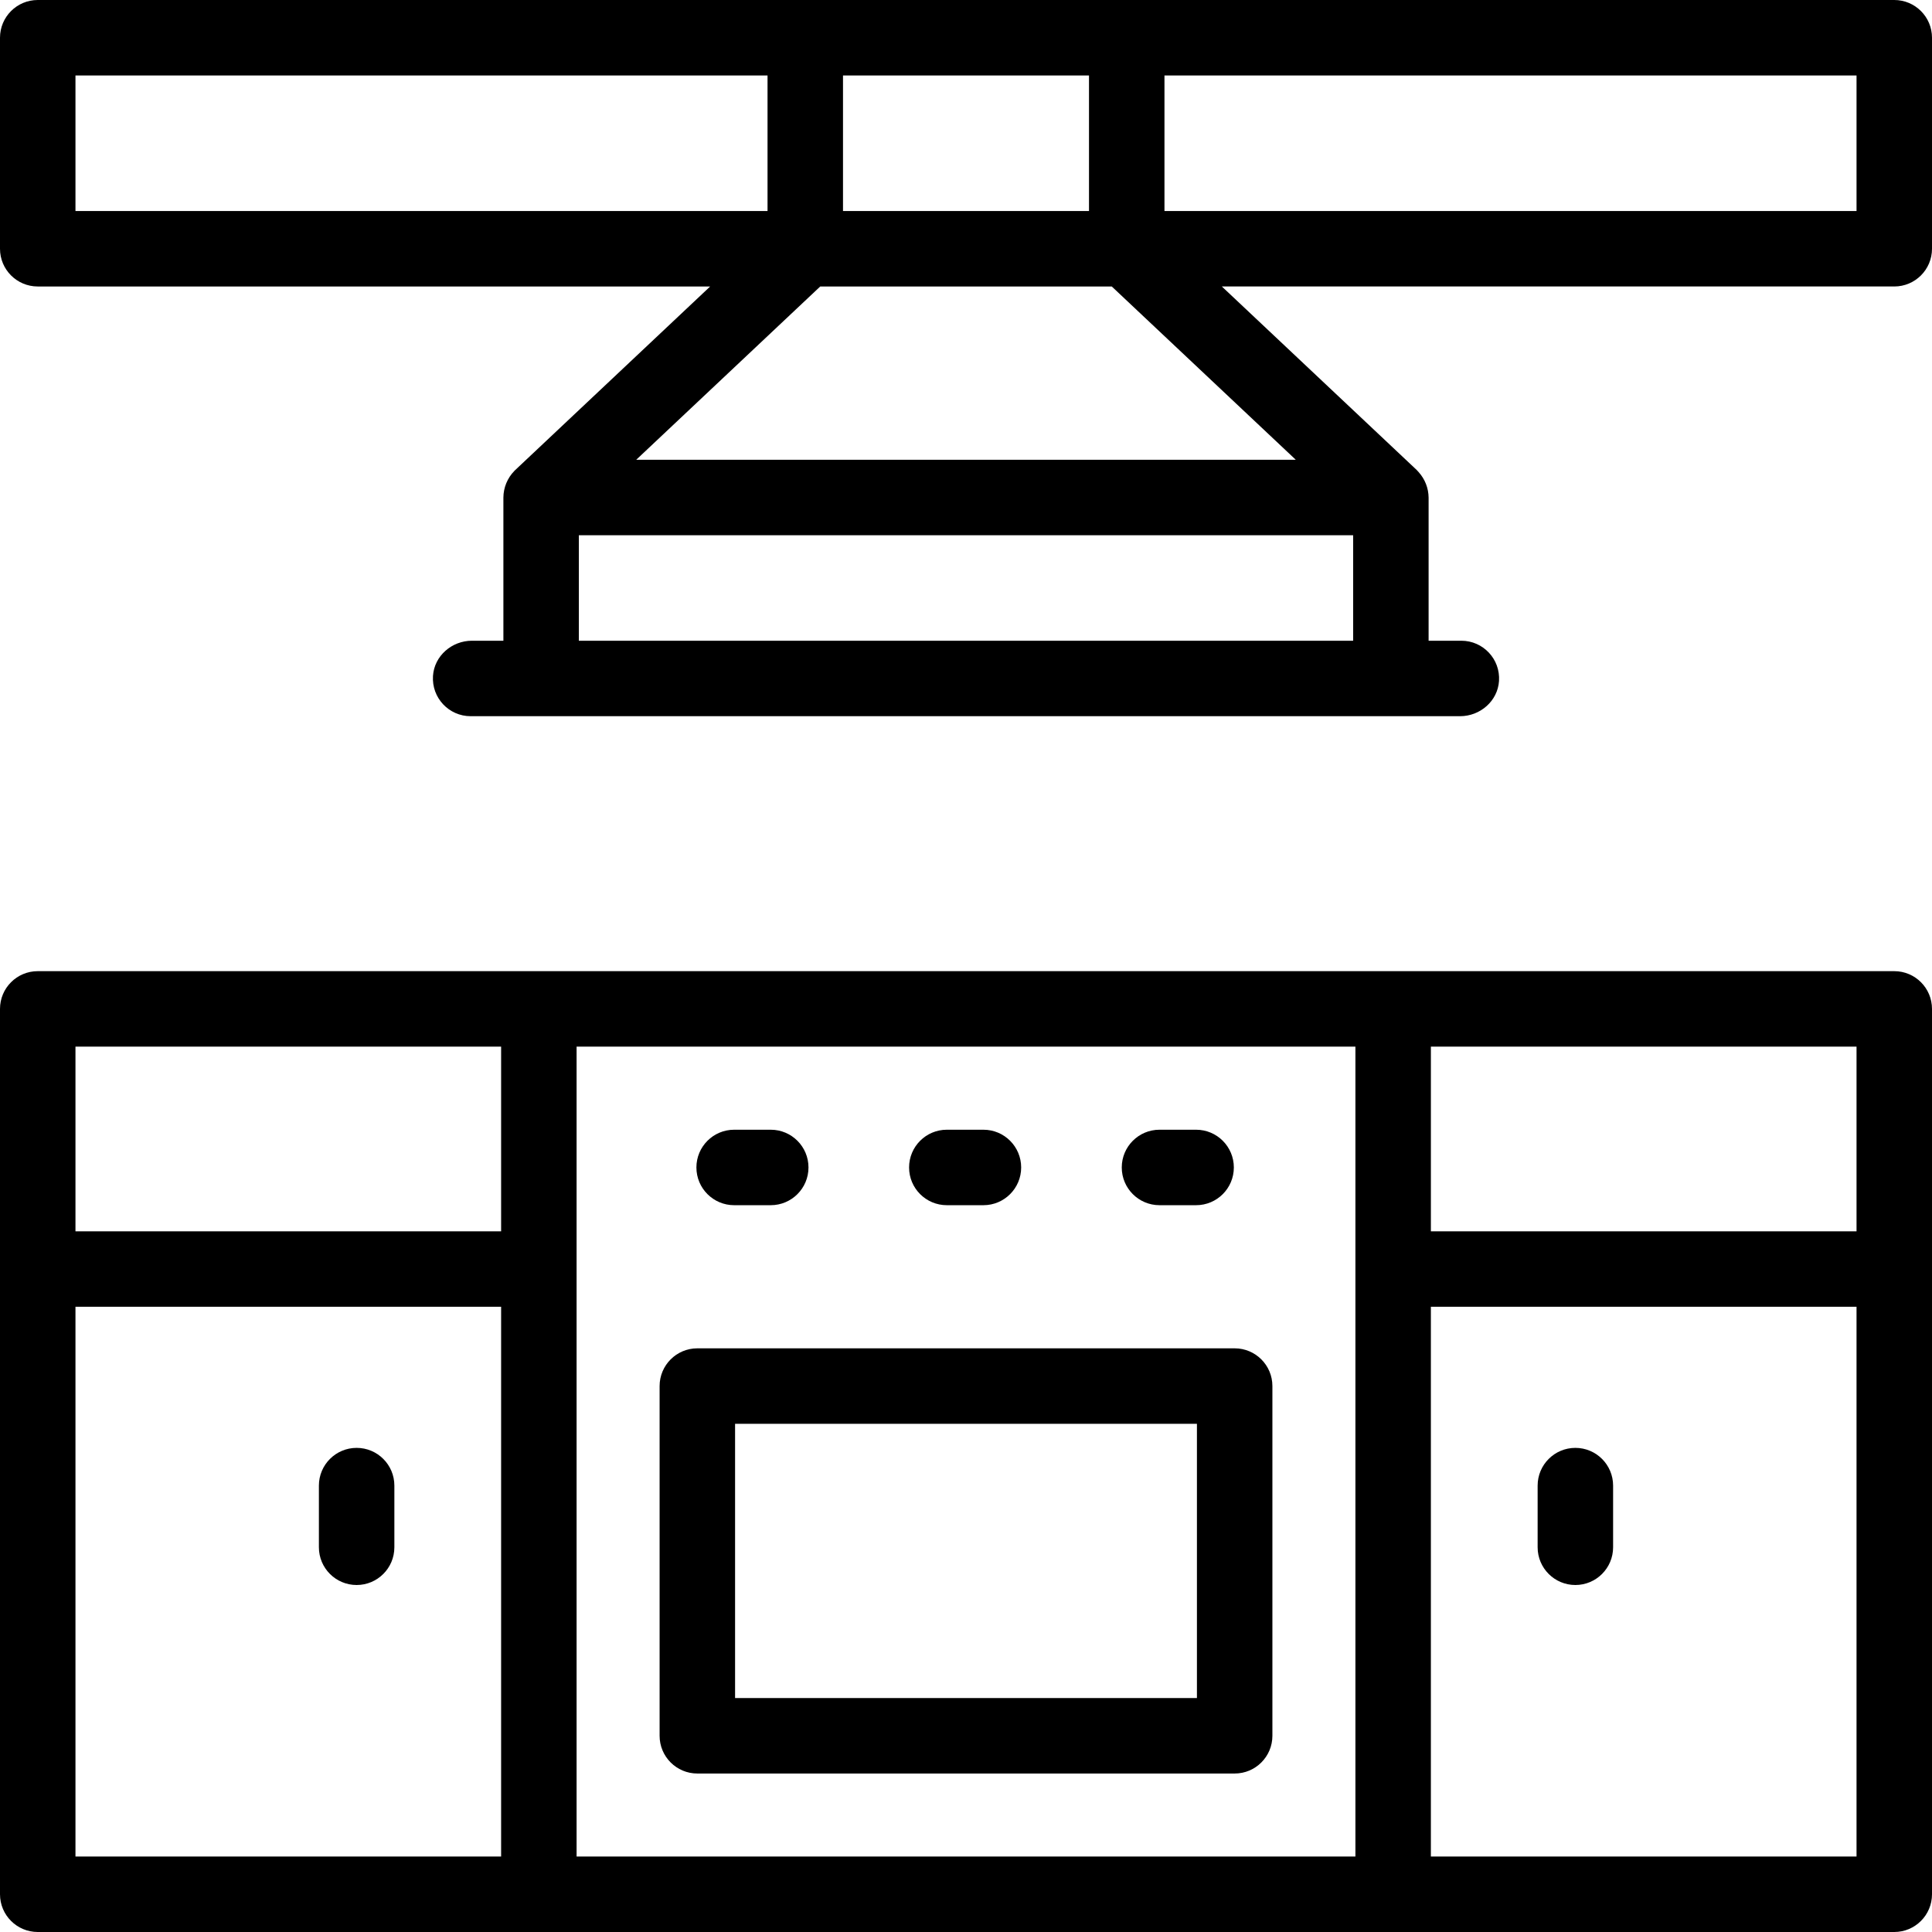 <svg id="Capa_1" enable-background="new 0 0 512 512" height="512" viewBox="0 0 512 512" width="512" xmlns="http://www.w3.org/2000/svg"><g><path d="m502 257.368h-492c-5.522 0-10 4.478-10 10v234.632c0 5.522 4.478 10 10 10h492c5.522 0 10-4.478 10-10v-234.632c0-5.522-4.478-10-10-10zm-10 68.941h-112.802v-48.94h112.802zm-472-48.941h112.802v48.94h-112.802zm0 68.941h112.802v145.691h-112.802zm132.802-68.941h206.396v214.632h-206.396zm226.396 214.632v-145.691h112.802v145.691z"/><path d="m327.198 357.322h-142.396c-5.522 0-10 4.478-10 10v92.678c0 5.522 4.478 10 10 10h142.396c5.522 0 10-4.478 10-10v-92.678c0-5.522-4.477-10-10-10zm-10 92.678h-122.396v-72.678h122.396z"/><path d="m194.555 319.389h9.702c5.522 0 10-4.478 10-10s-4.478-10-10-10h-9.702c-5.522 0-10 4.478-10 10s4.477 10 10 10z"/><path d="m250.917 319.389h9.702c5.522 0 10-4.478 10-10s-4.478-10-10-10h-9.702c-5.522 0-10 4.478-10 10s4.478 10 10 10z"/><path d="m307.278 319.389h9.702c5.522 0 10-4.478 10-10s-4.478-10-10-10h-9.702c-5.522 0-10 4.478-10 10s4.478 10 10 10z"/><path d="m417.489 383.702c-5.522 0-10 4.478-10 10v16.341c0 5.522 4.478 10 10 10s10-4.478 10-10v-16.341c0-5.522-4.477-10-10-10z"/><path d="m94.511 383.702c-5.522 0-10 4.478-10 10v16.341c0 5.522 4.478 10 10 10s10-4.478 10-10v-16.341c0-5.522-4.478-10-10-10z"/><path d="m502 0h-492c-5.523 0-10 4.477-10 10v55.92c0 5.523 4.477 10 10 10h178.199s-51.702 48.689-51.71 48.697c-.006.006-.068.069-.169.172-1.853 1.889-2.903 4.436-2.916 7.082v.001 37.929h-8.338c-5.326 0-9.977 4.019-10.321 9.334-.378 5.824 4.235 10.666 9.978 10.666h262.21c5.326 0 9.977-4.019 10.321-9.334.378-5.824-4.235-10.666-9.978-10.666h-8.681v-37.929-.001c-.024-2.491-.962-4.893-2.631-6.742-.305-.338-.511-.566-.514-.569l-51.65-48.64h178.2c5.523 0 10-4.477 10-10v-55.92c0-5.523-4.477-10-10-10zm-213.404 20v35.92h-65.191v-35.92zm-268.596 0h183.404v35.92h-183.404zm133.404 149.801v-27.961h205.191v27.961zm15.205-47.961 48.763-45.92h77.256l48.763 45.92zm323.391-65.92h-183.404v-35.92h183.404z"/></g></svg>